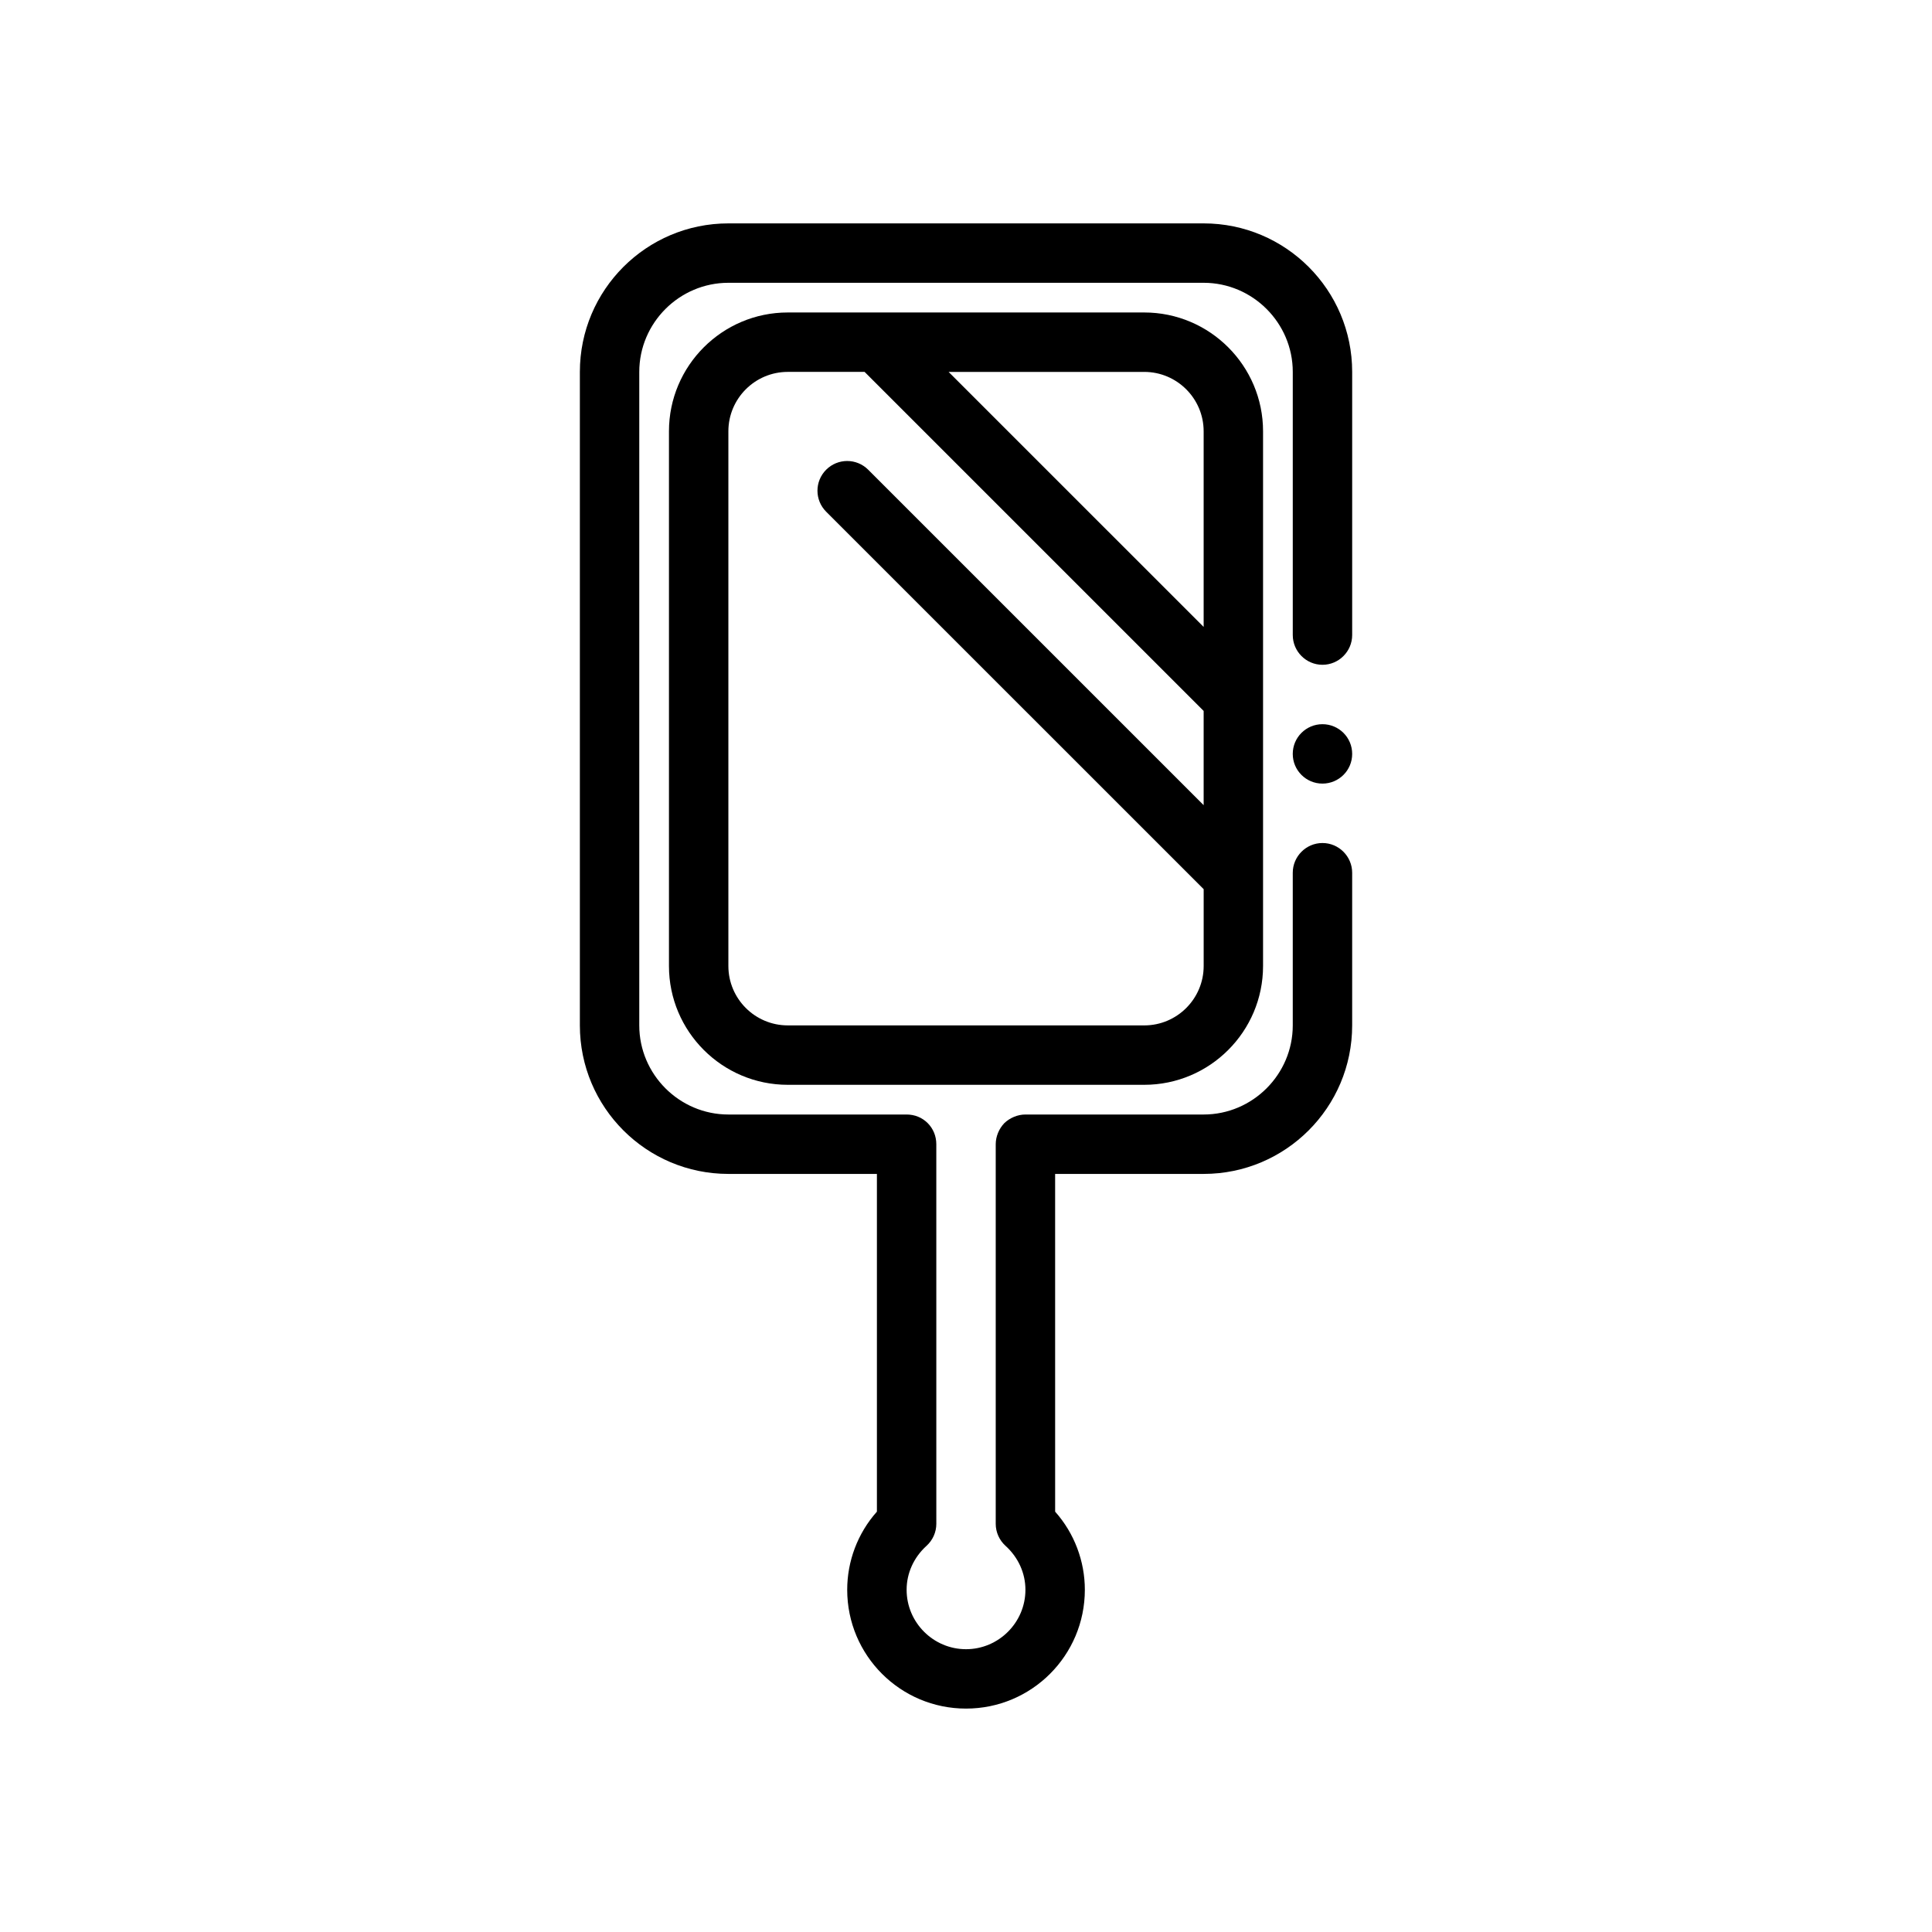 <?xml version="1.0" encoding="UTF-8"?>
<!-- Uploaded to: ICON Repo, www.svgrepo.com, Generator: ICON Repo Mixer Tools -->
<svg fill="#000000" width="800px" height="800px" version="1.1" viewBox="144 144 512 512" xmlns="http://www.w3.org/2000/svg">
 <g>
  <path d="m352.77 226.81c-17.367 0-31.488 14.121-31.488 31.488v141.7c0 17.367 14.121 31.488 31.488 31.488h94.465c17.367 0 31.488-14.121 31.488-31.488v-141.7c0-17.367-14.121-31.488-31.488-31.488zm94.465 188.93h-94.465c-8.684 0-15.742-7.062-15.742-15.742v-141.7c0-8.684 7.062-15.742 15.742-15.742h20.355l89.855 89.852v24.969l-88.902-88.898c-3.078-3.078-8.055-3.078-11.133 0s-3.078 8.055 0 11.133l100.04 100.03v20.359c0 8.68-7.062 15.742-15.746 15.742zm15.746-157.44v51.844l-67.59-67.586h51.844c8.684 0 15.746 7.062 15.746 15.742z"/>
  <path d="m502.34 343.79c0 4.348-3.527 7.871-7.875 7.871-4.348 0-7.871-3.523-7.871-7.871 0-4.348 3.523-7.871 7.871-7.871 4.348 0 7.875 3.523 7.875 7.871"/>
  <path d="m502.34 242.56c0-21.727-17.633-39.359-39.359-39.359h-125.95c-21.727 0-39.359 17.633-39.359 39.359v173.18c0 21.727 17.633 39.359 39.359 39.359h39.359v89.504c-5.117 5.746-7.871 13.145-7.871 20.703 0 17.398 14.09 31.488 31.488 31.488s31.488-14.09 31.488-31.488c0-7.559-2.762-14.957-7.871-20.703l-0.004-89.504h39.359c21.727 0 39.359-17.633 39.359-39.359v-40.461c0-4.328-3.543-7.871-7.871-7.871-4.328 0-7.871 3.543-7.871 7.871v40.461c0 12.988-10.637 23.617-23.617 23.617h-47.23c-2.047 0-4.102 0.867-5.59 2.281-1.422 1.496-2.281 3.543-2.281 5.59v100.61c0 2.203 0.945 4.328 2.598 5.824 3.383 3.07 5.273 7.242 5.273 11.652 0 8.66-7.086 15.742-15.742 15.742-8.668 0-15.742-7.086-15.742-15.742 0-4.41 1.891-8.582 5.273-11.652 1.652-1.496 2.598-3.621 2.598-5.824l-0.004-100.61c0-2.125-0.797-4.094-2.281-5.59-1.496-1.496-3.465-2.281-5.59-2.281h-47.23c-12.988 0-23.617-10.629-23.617-23.617v-173.18c0-12.988 10.629-23.617 23.617-23.617h125.95c12.98 0 23.617 10.629 23.617 23.617v69.746c0 4.328 3.543 7.871 7.871 7.871s7.871-3.543 7.871-7.871z"/>
 </g>
</svg>